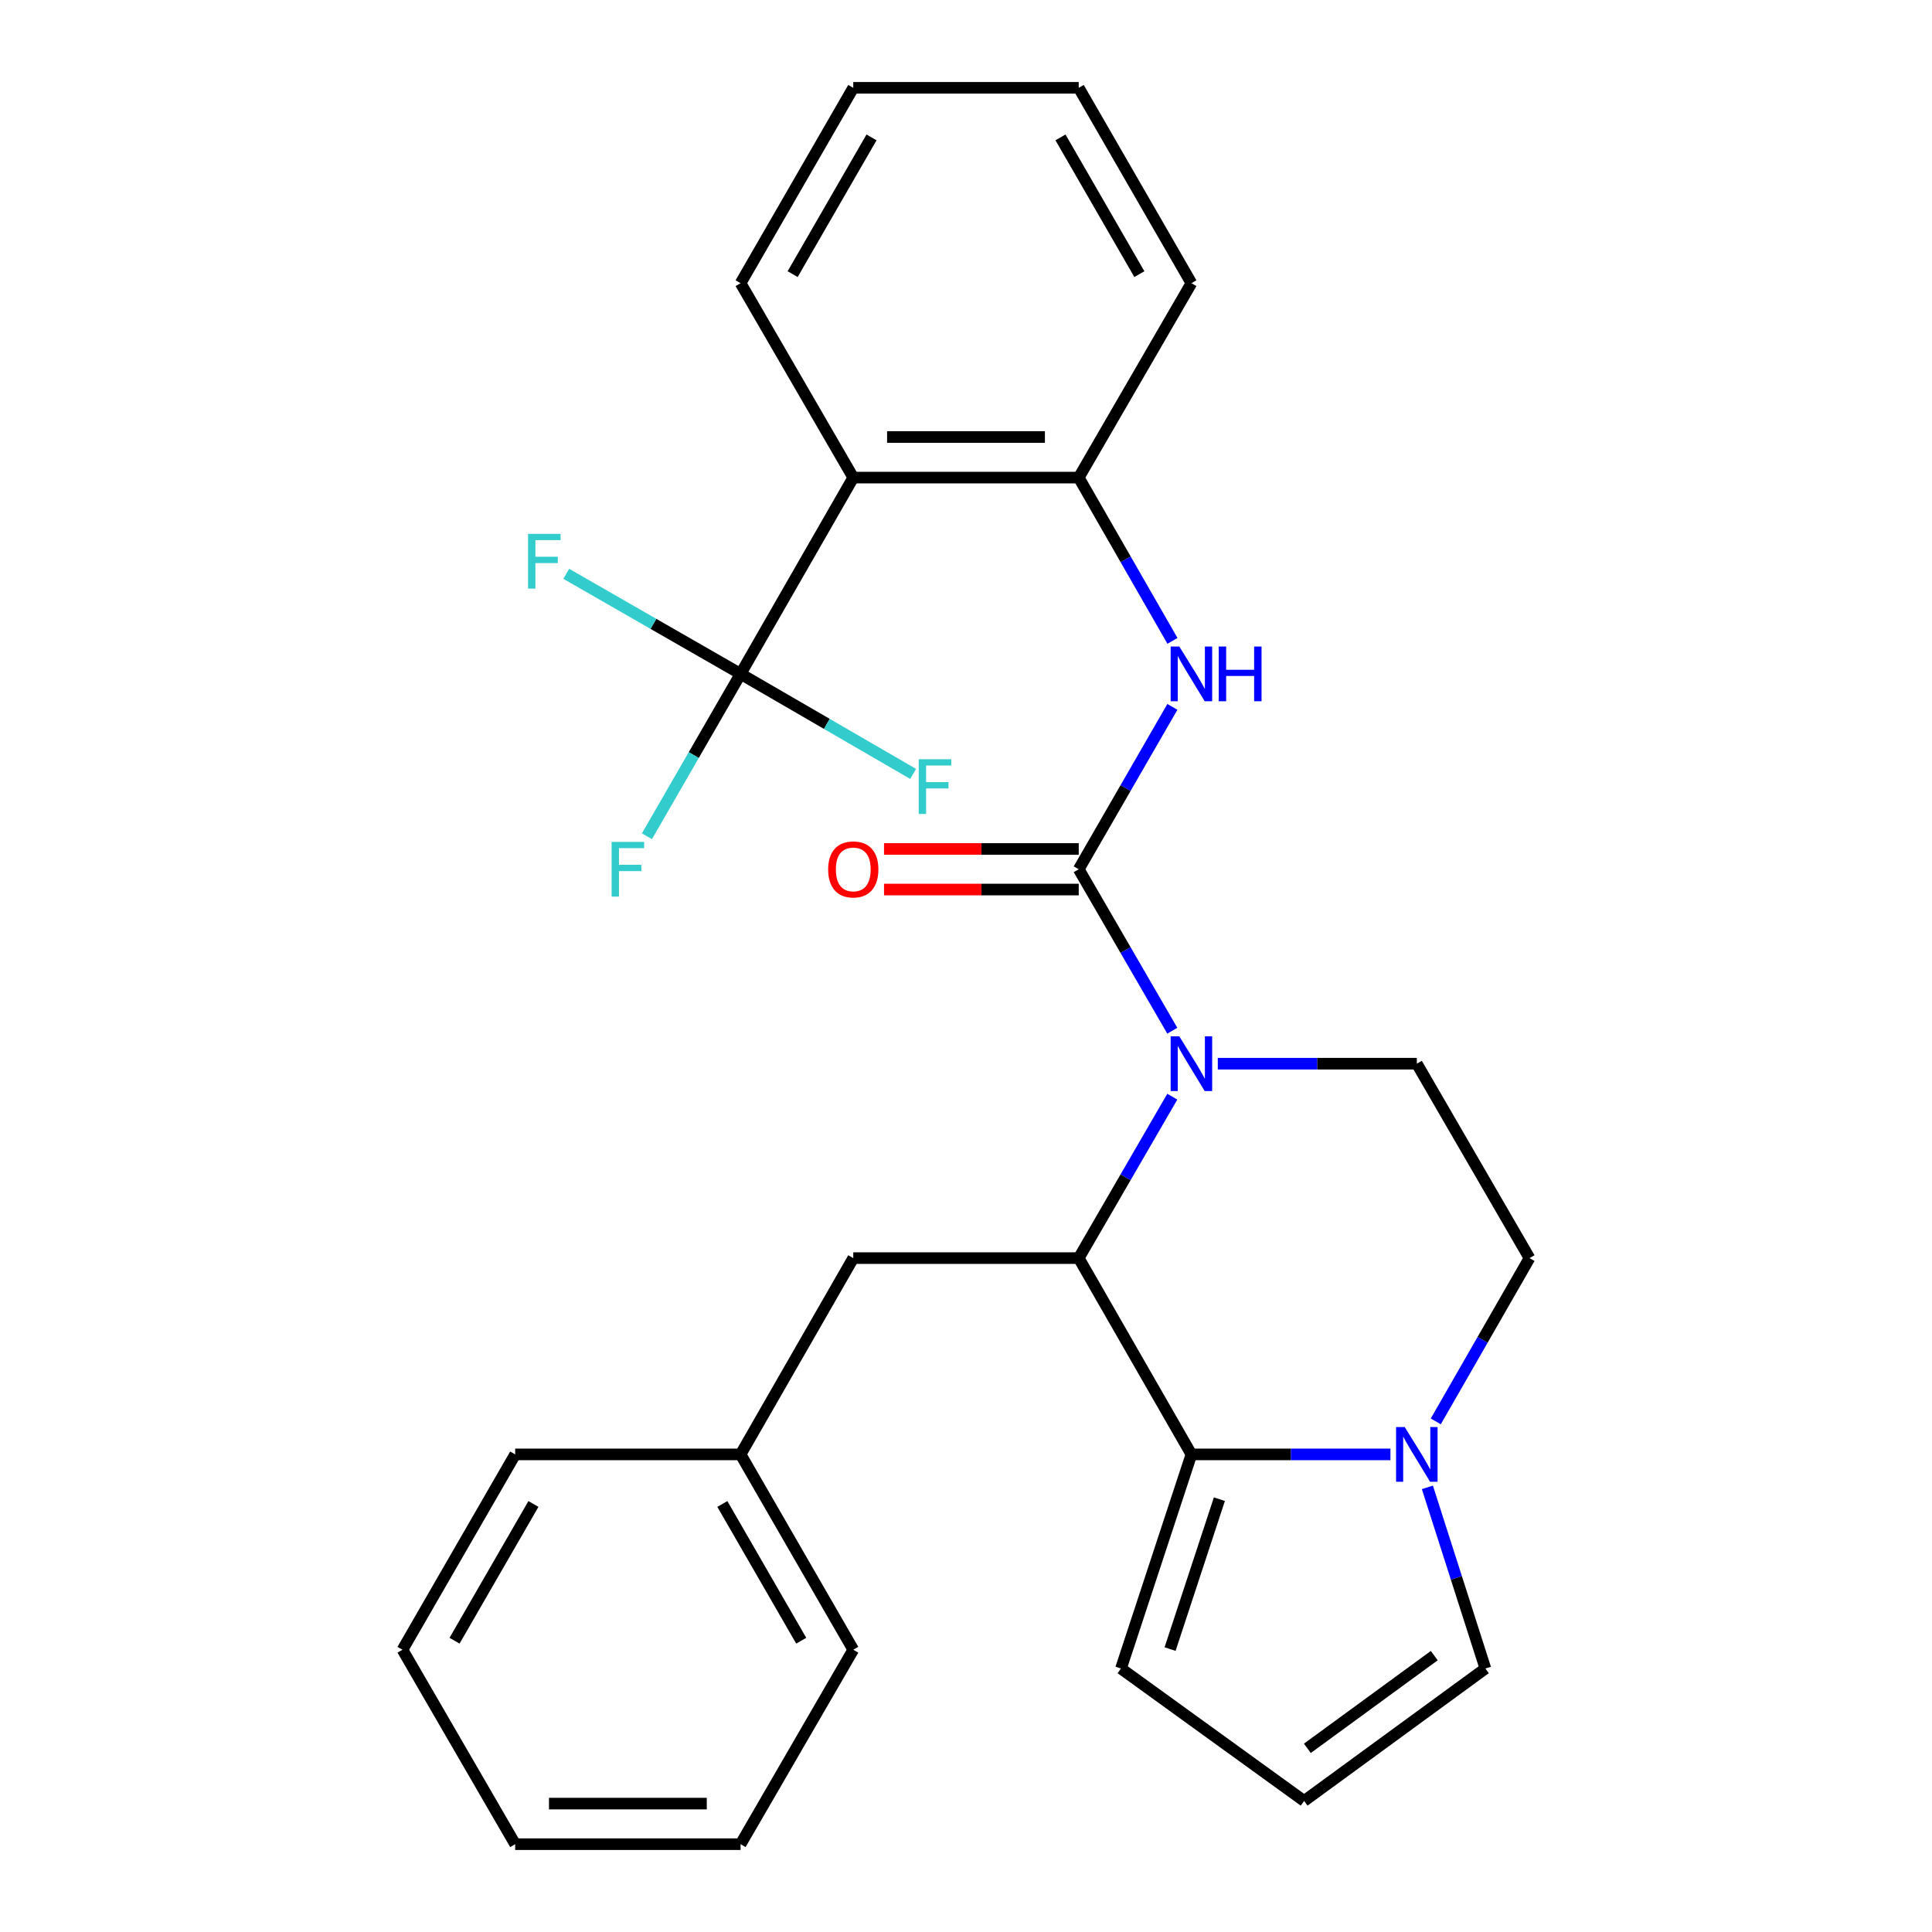 <?xml version='1.0' encoding='iso-8859-1'?>
<svg version='1.1' baseProfile='full'
              xmlns='http://www.w3.org/2000/svg'
                      xmlns:rdkit='http://www.rdkit.org/xml'
                      xmlns:xlink='http://www.w3.org/1999/xlink'
                  xml:space='preserve'
width='1000px' height='1000px' viewBox='0 0 1000 1000'>
<!-- END OF HEADER -->
<rect style='opacity:1.0;fill:#FFFFFF;stroke:none' width='1000' height='1000' x='0' y='0'> </rect>
<path class='bond-0' d='M 606.781,533.498 L 582.565,491.711' style='fill:none;fill-rule:evenodd;stroke:#0000FF;stroke-width:6px;stroke-linecap:butt;stroke-linejoin:miter;stroke-opacity:1' />
<path class='bond-0' d='M 582.565,491.711 L 558.348,449.924' style='fill:none;fill-rule:evenodd;stroke:#000000;stroke-width:6px;stroke-linecap:butt;stroke-linejoin:miter;stroke-opacity:1' />
<path class='bond-1' d='M 606.78,567.634 L 582.564,609.415' style='fill:none;fill-rule:evenodd;stroke:#0000FF;stroke-width:6px;stroke-linecap:butt;stroke-linejoin:miter;stroke-opacity:1' />
<path class='bond-1' d='M 582.564,609.415 L 558.348,651.196' style='fill:none;fill-rule:evenodd;stroke:#000000;stroke-width:6px;stroke-linecap:butt;stroke-linejoin:miter;stroke-opacity:1' />
<path class='bond-8' d='M 630.33,550.566 L 681.838,550.566' style='fill:none;fill-rule:evenodd;stroke:#0000FF;stroke-width:6px;stroke-linecap:butt;stroke-linejoin:miter;stroke-opacity:1' />
<path class='bond-8' d='M 681.838,550.566 L 733.346,550.566' style='fill:none;fill-rule:evenodd;stroke:#000000;stroke-width:6px;stroke-linecap:butt;stroke-linejoin:miter;stroke-opacity:1' />
<path class='bond-6' d='M 558.348,449.924 L 582.585,407.903' style='fill:none;fill-rule:evenodd;stroke:#000000;stroke-width:6px;stroke-linecap:butt;stroke-linejoin:miter;stroke-opacity:1' />
<path class='bond-6' d='M 582.585,407.903 L 606.822,365.882' style='fill:none;fill-rule:evenodd;stroke:#0000FF;stroke-width:6px;stroke-linecap:butt;stroke-linejoin:miter;stroke-opacity:1' />
<path class='bond-11' d='M 558.348,439.423 L 507.959,439.423' style='fill:none;fill-rule:evenodd;stroke:#000000;stroke-width:6px;stroke-linecap:butt;stroke-linejoin:miter;stroke-opacity:1' />
<path class='bond-11' d='M 507.959,439.423 L 457.569,439.423' style='fill:none;fill-rule:evenodd;stroke:#FF0000;stroke-width:6px;stroke-linecap:butt;stroke-linejoin:miter;stroke-opacity:1' />
<path class='bond-11' d='M 558.348,460.425 L 507.959,460.425' style='fill:none;fill-rule:evenodd;stroke:#000000;stroke-width:6px;stroke-linecap:butt;stroke-linejoin:miter;stroke-opacity:1' />
<path class='bond-11' d='M 507.959,460.425 L 457.569,460.425' style='fill:none;fill-rule:evenodd;stroke:#FF0000;stroke-width:6px;stroke-linecap:butt;stroke-linejoin:miter;stroke-opacity:1' />
<path class='bond-2' d='M 558.348,651.196 L 616.673,752.795' style='fill:none;fill-rule:evenodd;stroke:#000000;stroke-width:6px;stroke-linecap:butt;stroke-linejoin:miter;stroke-opacity:1' />
<path class='bond-10' d='M 558.348,651.196 L 441.652,651.196' style='fill:none;fill-rule:evenodd;stroke:#000000;stroke-width:6px;stroke-linecap:butt;stroke-linejoin:miter;stroke-opacity:1' />
<path class='bond-9' d='M 616.673,752.795 L 580.213,863.622' style='fill:none;fill-rule:evenodd;stroke:#000000;stroke-width:6px;stroke-linecap:butt;stroke-linejoin:miter;stroke-opacity:1' />
<path class='bond-9' d='M 631.153,775.982 L 605.631,853.561' style='fill:none;fill-rule:evenodd;stroke:#000000;stroke-width:6px;stroke-linecap:butt;stroke-linejoin:miter;stroke-opacity:1' />
<path class='bond-28' d='M 616.673,752.795 L 668.181,752.795' style='fill:none;fill-rule:evenodd;stroke:#000000;stroke-width:6px;stroke-linecap:butt;stroke-linejoin:miter;stroke-opacity:1' />
<path class='bond-28' d='M 668.181,752.795 L 719.689,752.795' style='fill:none;fill-rule:evenodd;stroke:#0000FF;stroke-width:6px;stroke-linecap:butt;stroke-linejoin:miter;stroke-opacity:1' />
<path class='bond-3' d='M 383.327,348.804 L 441.652,247.205' style='fill:none;fill-rule:evenodd;stroke:#000000;stroke-width:6px;stroke-linecap:butt;stroke-linejoin:miter;stroke-opacity:1' />
<path class='bond-15' d='M 383.327,348.804 L 338.208,322.904' style='fill:none;fill-rule:evenodd;stroke:#000000;stroke-width:6px;stroke-linecap:butt;stroke-linejoin:miter;stroke-opacity:1' />
<path class='bond-15' d='M 338.208,322.904 L 293.089,297.005' style='fill:none;fill-rule:evenodd;stroke:#33CCCC;stroke-width:6px;stroke-linecap:butt;stroke-linejoin:miter;stroke-opacity:1' />
<path class='bond-16' d='M 383.327,348.804 L 359.085,390.825' style='fill:none;fill-rule:evenodd;stroke:#000000;stroke-width:6px;stroke-linecap:butt;stroke-linejoin:miter;stroke-opacity:1' />
<path class='bond-16' d='M 359.085,390.825 L 334.843,432.846' style='fill:none;fill-rule:evenodd;stroke:#33CCCC;stroke-width:6px;stroke-linecap:butt;stroke-linejoin:miter;stroke-opacity:1' />
<path class='bond-17' d='M 383.327,348.804 L 427.978,374.688' style='fill:none;fill-rule:evenodd;stroke:#000000;stroke-width:6px;stroke-linecap:butt;stroke-linejoin:miter;stroke-opacity:1' />
<path class='bond-17' d='M 427.978,374.688 L 472.63,400.573' style='fill:none;fill-rule:evenodd;stroke:#33CCCC;stroke-width:6px;stroke-linecap:butt;stroke-linejoin:miter;stroke-opacity:1' />
<path class='bond-4' d='M 441.652,247.205 L 558.348,247.205' style='fill:none;fill-rule:evenodd;stroke:#000000;stroke-width:6px;stroke-linecap:butt;stroke-linejoin:miter;stroke-opacity:1' />
<path class='bond-4' d='M 459.156,226.204 L 540.844,226.204' style='fill:none;fill-rule:evenodd;stroke:#000000;stroke-width:6px;stroke-linecap:butt;stroke-linejoin:miter;stroke-opacity:1' />
<path class='bond-19' d='M 441.652,247.205 L 383.327,146.575' style='fill:none;fill-rule:evenodd;stroke:#000000;stroke-width:6px;stroke-linecap:butt;stroke-linejoin:miter;stroke-opacity:1' />
<path class='bond-5' d='M 743.156,735.706 L 767.413,693.451' style='fill:none;fill-rule:evenodd;stroke:#0000FF;stroke-width:6px;stroke-linecap:butt;stroke-linejoin:miter;stroke-opacity:1' />
<path class='bond-5' d='M 767.413,693.451 L 791.67,651.196' style='fill:none;fill-rule:evenodd;stroke:#000000;stroke-width:6px;stroke-linecap:butt;stroke-linejoin:miter;stroke-opacity:1' />
<path class='bond-12' d='M 738.812,769.864 L 753.825,816.743' style='fill:none;fill-rule:evenodd;stroke:#0000FF;stroke-width:6px;stroke-linecap:butt;stroke-linejoin:miter;stroke-opacity:1' />
<path class='bond-12' d='M 753.825,816.743 L 768.837,863.622' style='fill:none;fill-rule:evenodd;stroke:#000000;stroke-width:6px;stroke-linecap:butt;stroke-linejoin:miter;stroke-opacity:1' />
<path class='bond-7' d='M 606.863,331.715 L 582.605,289.46' style='fill:none;fill-rule:evenodd;stroke:#0000FF;stroke-width:6px;stroke-linecap:butt;stroke-linejoin:miter;stroke-opacity:1' />
<path class='bond-7' d='M 582.605,289.46 L 558.348,247.205' style='fill:none;fill-rule:evenodd;stroke:#000000;stroke-width:6px;stroke-linecap:butt;stroke-linejoin:miter;stroke-opacity:1' />
<path class='bond-20' d='M 558.348,247.205 L 616.673,146.575' style='fill:none;fill-rule:evenodd;stroke:#000000;stroke-width:6px;stroke-linecap:butt;stroke-linejoin:miter;stroke-opacity:1' />
<path class='bond-13' d='M 733.346,550.566 L 791.67,651.196' style='fill:none;fill-rule:evenodd;stroke:#000000;stroke-width:6px;stroke-linecap:butt;stroke-linejoin:miter;stroke-opacity:1' />
<path class='bond-14' d='M 580.213,863.622 L 675.009,932.168' style='fill:none;fill-rule:evenodd;stroke:#000000;stroke-width:6px;stroke-linecap:butt;stroke-linejoin:miter;stroke-opacity:1' />
<path class='bond-18' d='M 441.652,651.196 L 383.327,752.795' style='fill:none;fill-rule:evenodd;stroke:#000000;stroke-width:6px;stroke-linecap:butt;stroke-linejoin:miter;stroke-opacity:1' />
<path class='bond-29' d='M 768.837,863.622 L 675.009,932.168' style='fill:none;fill-rule:evenodd;stroke:#000000;stroke-width:6px;stroke-linecap:butt;stroke-linejoin:miter;stroke-opacity:1' />
<path class='bond-29' d='M 742.375,856.946 L 676.695,904.928' style='fill:none;fill-rule:evenodd;stroke:#000000;stroke-width:6px;stroke-linecap:butt;stroke-linejoin:miter;stroke-opacity:1' />
<path class='bond-21' d='M 383.327,752.795 L 441.652,853.904' style='fill:none;fill-rule:evenodd;stroke:#000000;stroke-width:6px;stroke-linecap:butt;stroke-linejoin:miter;stroke-opacity:1' />
<path class='bond-21' d='M 373.885,778.455 L 414.712,849.231' style='fill:none;fill-rule:evenodd;stroke:#000000;stroke-width:6px;stroke-linecap:butt;stroke-linejoin:miter;stroke-opacity:1' />
<path class='bond-22' d='M 383.327,752.795 L 266.654,752.795' style='fill:none;fill-rule:evenodd;stroke:#000000;stroke-width:6px;stroke-linecap:butt;stroke-linejoin:miter;stroke-opacity:1' />
<path class='bond-31' d='M 383.327,146.575 L 441.652,45.455' style='fill:none;fill-rule:evenodd;stroke:#000000;stroke-width:6px;stroke-linecap:butt;stroke-linejoin:miter;stroke-opacity:1' />
<path class='bond-31' d='M 410.268,141.9 L 451.095,71.115' style='fill:none;fill-rule:evenodd;stroke:#000000;stroke-width:6px;stroke-linecap:butt;stroke-linejoin:miter;stroke-opacity:1' />
<path class='bond-24' d='M 616.673,146.575 L 558.348,45.455' style='fill:none;fill-rule:evenodd;stroke:#000000;stroke-width:6px;stroke-linecap:butt;stroke-linejoin:miter;stroke-opacity:1' />
<path class='bond-24' d='M 589.732,141.9 L 548.905,71.115' style='fill:none;fill-rule:evenodd;stroke:#000000;stroke-width:6px;stroke-linecap:butt;stroke-linejoin:miter;stroke-opacity:1' />
<path class='bond-26' d='M 441.652,853.904 L 383.327,954.545' style='fill:none;fill-rule:evenodd;stroke:#000000;stroke-width:6px;stroke-linecap:butt;stroke-linejoin:miter;stroke-opacity:1' />
<path class='bond-25' d='M 266.654,752.795 L 208.33,853.904' style='fill:none;fill-rule:evenodd;stroke:#000000;stroke-width:6px;stroke-linecap:butt;stroke-linejoin:miter;stroke-opacity:1' />
<path class='bond-25' d='M 276.097,778.455 L 235.27,849.231' style='fill:none;fill-rule:evenodd;stroke:#000000;stroke-width:6px;stroke-linecap:butt;stroke-linejoin:miter;stroke-opacity:1' />
<path class='bond-23' d='M 441.652,45.455 L 558.348,45.455' style='fill:none;fill-rule:evenodd;stroke:#000000;stroke-width:6px;stroke-linecap:butt;stroke-linejoin:miter;stroke-opacity:1' />
<path class='bond-27' d='M 208.33,853.904 L 266.654,954.545' style='fill:none;fill-rule:evenodd;stroke:#000000;stroke-width:6px;stroke-linecap:butt;stroke-linejoin:miter;stroke-opacity:1' />
<path class='bond-30' d='M 383.327,954.545 L 266.654,954.545' style='fill:none;fill-rule:evenodd;stroke:#000000;stroke-width:6px;stroke-linecap:butt;stroke-linejoin:miter;stroke-opacity:1' />
<path class='bond-30' d='M 365.826,933.544 L 284.155,933.544' style='fill:none;fill-rule:evenodd;stroke:#000000;stroke-width:6px;stroke-linecap:butt;stroke-linejoin:miter;stroke-opacity:1' />
<path  class='atom-0' d='M 610.413 536.406
L 619.693 551.406
Q 620.613 552.886, 622.093 555.566
Q 623.573 558.246, 623.653 558.406
L 623.653 536.406
L 627.413 536.406
L 627.413 564.726
L 623.533 564.726
L 613.573 548.326
Q 612.413 546.406, 611.173 544.206
Q 609.973 542.006, 609.613 541.326
L 609.613 564.726
L 605.933 564.726
L 605.933 536.406
L 610.413 536.406
' fill='#0000FF'/>
<path  class='atom-6' d='M 727.086 738.635
L 736.366 753.635
Q 737.286 755.115, 738.766 757.795
Q 740.246 760.475, 740.326 760.635
L 740.326 738.635
L 744.086 738.635
L 744.086 766.955
L 740.206 766.955
L 730.246 750.555
Q 729.086 748.635, 727.846 746.435
Q 726.646 744.235, 726.286 743.555
L 726.286 766.955
L 722.606 766.955
L 722.606 738.635
L 727.086 738.635
' fill='#0000FF'/>
<path  class='atom-7' d='M 610.413 334.644
L 619.693 349.644
Q 620.613 351.124, 622.093 353.804
Q 623.573 356.484, 623.653 356.644
L 623.653 334.644
L 627.413 334.644
L 627.413 362.964
L 623.533 362.964
L 613.573 346.564
Q 612.413 344.644, 611.173 342.444
Q 609.973 340.244, 609.613 339.564
L 609.613 362.964
L 605.933 362.964
L 605.933 334.644
L 610.413 334.644
' fill='#0000FF'/>
<path  class='atom-7' d='M 630.813 334.644
L 634.653 334.644
L 634.653 346.684
L 649.133 346.684
L 649.133 334.644
L 652.973 334.644
L 652.973 362.964
L 649.133 362.964
L 649.133 349.884
L 634.653 349.884
L 634.653 362.964
L 630.813 362.964
L 630.813 334.644
' fill='#0000FF'/>
<path  class='atom-12' d='M 428.652 450.004
Q 428.652 443.204, 432.012 439.404
Q 435.372 435.604, 441.652 435.604
Q 447.932 435.604, 451.292 439.404
Q 454.652 443.204, 454.652 450.004
Q 454.652 456.884, 451.252 460.804
Q 447.852 464.684, 441.652 464.684
Q 435.412 464.684, 432.012 460.804
Q 428.652 456.924, 428.652 450.004
M 441.652 461.484
Q 445.972 461.484, 448.292 458.604
Q 450.652 455.684, 450.652 450.004
Q 450.652 444.444, 448.292 441.644
Q 445.972 438.804, 441.652 438.804
Q 437.332 438.804, 434.972 441.604
Q 432.652 444.404, 432.652 450.004
Q 432.652 455.724, 434.972 458.604
Q 437.332 461.484, 441.652 461.484
' fill='#FF0000'/>
<path  class='atom-16' d='M 273.32 276.331
L 290.16 276.331
L 290.16 279.571
L 277.12 279.571
L 277.12 288.171
L 288.72 288.171
L 288.72 291.451
L 277.12 291.451
L 277.12 304.651
L 273.32 304.651
L 273.32 276.331
' fill='#33CCCC'/>
<path  class='atom-17' d='M 316.571 435.764
L 333.411 435.764
L 333.411 439.004
L 320.371 439.004
L 320.371 447.604
L 331.971 447.604
L 331.971 450.884
L 320.371 450.884
L 320.371 464.084
L 316.571 464.084
L 316.571 435.764
' fill='#33CCCC'/>
<path  class='atom-18' d='M 475.537 392.98
L 492.377 392.98
L 492.377 396.22
L 479.337 396.22
L 479.337 404.82
L 490.937 404.82
L 490.937 408.1
L 479.337 408.1
L 479.337 421.3
L 475.537 421.3
L 475.537 392.98
' fill='#33CCCC'/>
</svg>
